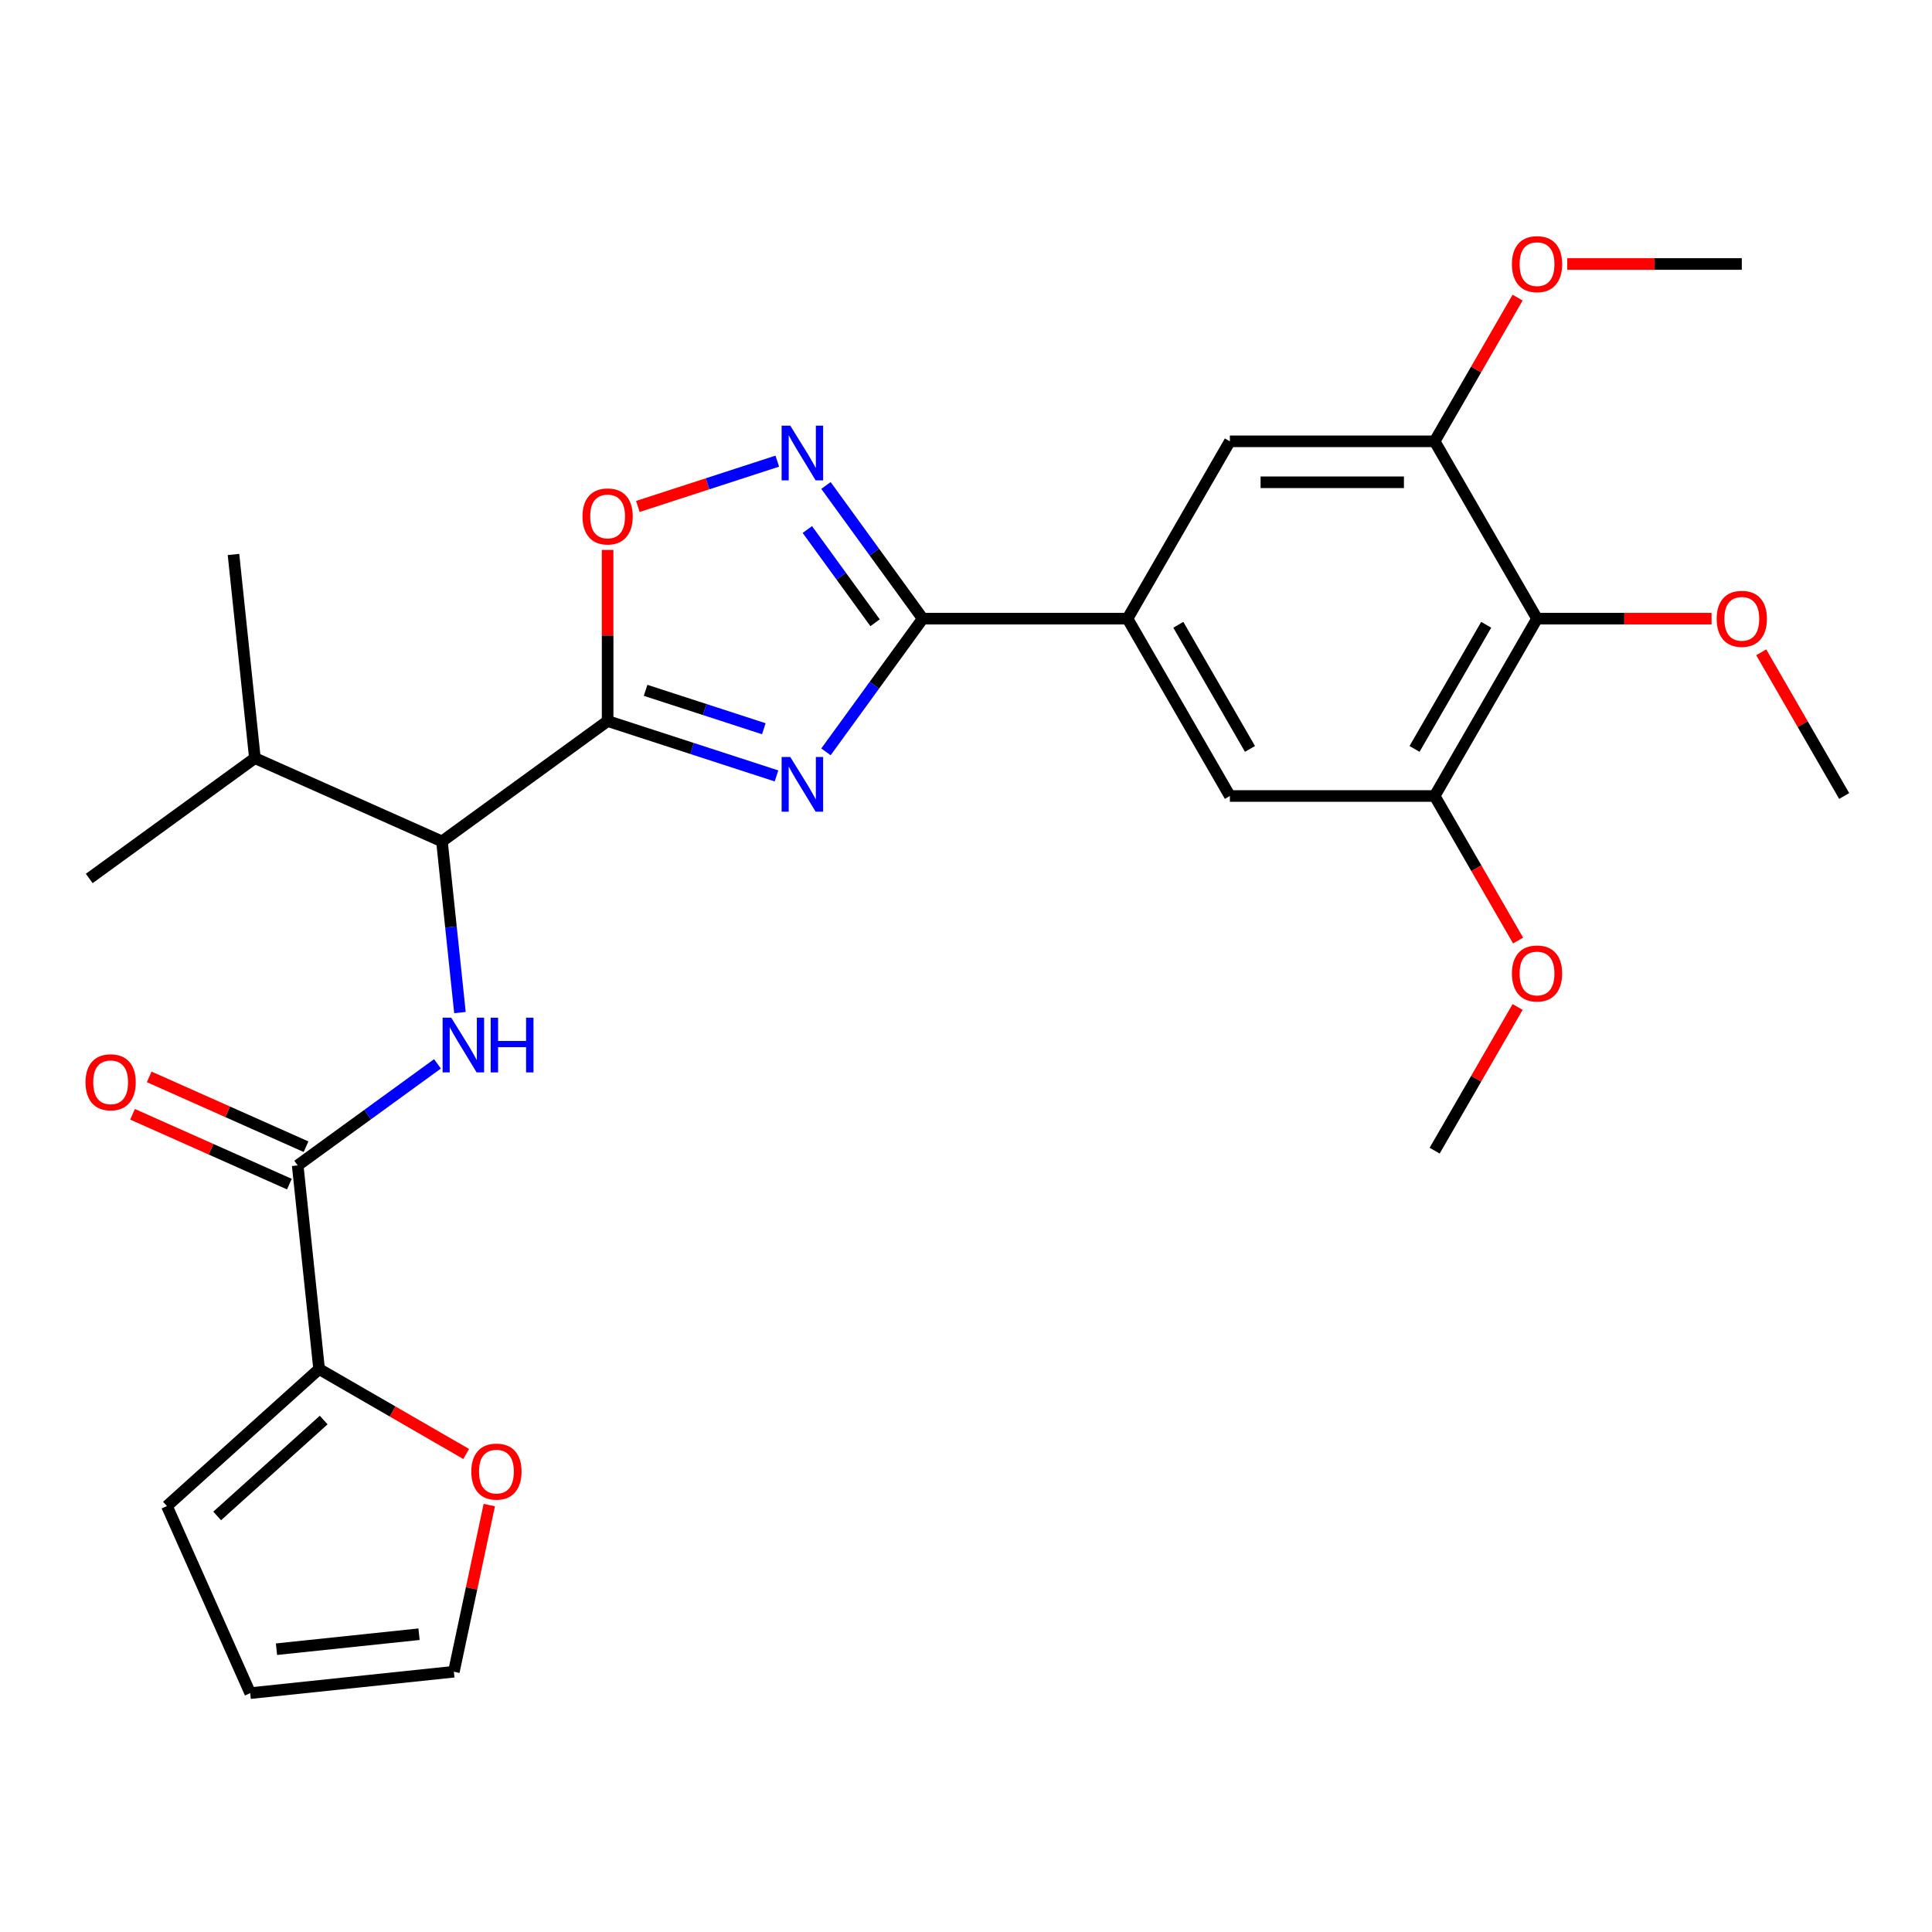 <?xml version='1.0' encoding='iso-8859-1'?>
<svg version='1.1' baseProfile='full'
              xmlns='http://www.w3.org/2000/svg'
                      xmlns:rdkit='http://www.rdkit.org/xml'
                      xmlns:xlink='http://www.w3.org/1999/xlink'
                  xml:space='preserve'
width='1000px' height='1000px' viewBox='0 0 1000 1000'>
<!-- END OF HEADER -->
<rect style='opacity:1.0;fill:#FFFFFF;stroke:none' width='1000' height='1000' x='0' y='0'> </rect>
<path class='bond-0' d='M 238.067,524.107 L 233.411,479.808' style='fill:none;fill-rule:evenodd;stroke:#0000FF;stroke-width:6px;stroke-linecap:butt;stroke-linejoin:miter;stroke-opacity:1' />
<path class='bond-0' d='M 233.411,479.808 L 228.755,435.51' style='fill:none;fill-rule:evenodd;stroke:#000000;stroke-width:6px;stroke-linecap:butt;stroke-linejoin:miter;stroke-opacity:1' />
<path class='bond-1' d='M 226.444,550.645 L 190.266,576.93' style='fill:none;fill-rule:evenodd;stroke:#0000FF;stroke-width:6px;stroke-linecap:butt;stroke-linejoin:miter;stroke-opacity:1' />
<path class='bond-1' d='M 190.266,576.93 L 154.088,603.215' style='fill:none;fill-rule:evenodd;stroke:#000000;stroke-width:6px;stroke-linecap:butt;stroke-linejoin:miter;stroke-opacity:1' />
<path class='bond-2' d='M 165.167,708.622 L 154.088,603.215' style='fill:none;fill-rule:evenodd;stroke:#000000;stroke-width:6px;stroke-linecap:butt;stroke-linejoin:miter;stroke-opacity:1' />
<path class='bond-3' d='M 165.167,708.622 L 203.236,730.602' style='fill:none;fill-rule:evenodd;stroke:#000000;stroke-width:6px;stroke-linecap:butt;stroke-linejoin:miter;stroke-opacity:1' />
<path class='bond-3' d='M 203.236,730.602 L 241.305,752.581' style='fill:none;fill-rule:evenodd;stroke:#FF0000;stroke-width:6px;stroke-linecap:butt;stroke-linejoin:miter;stroke-opacity:1' />
<path class='bond-4' d='M 165.167,708.622 L 86.402,779.542' style='fill:none;fill-rule:evenodd;stroke:#000000;stroke-width:6px;stroke-linecap:butt;stroke-linejoin:miter;stroke-opacity:1' />
<path class='bond-4' d='M 167.536,735.013 L 112.401,784.657' style='fill:none;fill-rule:evenodd;stroke:#000000;stroke-width:6px;stroke-linecap:butt;stroke-linejoin:miter;stroke-opacity:1' />
<path class='bond-5' d='M 477.6,320.217 L 452.557,354.686' style='fill:none;fill-rule:evenodd;stroke:#000000;stroke-width:6px;stroke-linecap:butt;stroke-linejoin:miter;stroke-opacity:1' />
<path class='bond-5' d='M 452.557,354.686 L 427.515,389.154' style='fill:none;fill-rule:evenodd;stroke:#0000FF;stroke-width:6px;stroke-linecap:butt;stroke-linejoin:miter;stroke-opacity:1' />
<path class='bond-6' d='M 477.6,320.217 L 452.557,285.749' style='fill:none;fill-rule:evenodd;stroke:#000000;stroke-width:6px;stroke-linecap:butt;stroke-linejoin:miter;stroke-opacity:1' />
<path class='bond-6' d='M 452.557,285.749 L 427.515,251.281' style='fill:none;fill-rule:evenodd;stroke:#0000FF;stroke-width:6px;stroke-linecap:butt;stroke-linejoin:miter;stroke-opacity:1' />
<path class='bond-6' d='M 452.938,322.337 L 435.408,298.209' style='fill:none;fill-rule:evenodd;stroke:#000000;stroke-width:6px;stroke-linecap:butt;stroke-linejoin:miter;stroke-opacity:1' />
<path class='bond-6' d='M 435.408,298.209 L 417.878,274.081' style='fill:none;fill-rule:evenodd;stroke:#0000FF;stroke-width:6px;stroke-linecap:butt;stroke-linejoin:miter;stroke-opacity:1' />
<path class='bond-7' d='M 477.6,320.217 L 583.588,320.217' style='fill:none;fill-rule:evenodd;stroke:#000000;stroke-width:6px;stroke-linecap:butt;stroke-linejoin:miter;stroke-opacity:1' />
<path class='bond-8' d='M 401.912,401.613 L 358.207,387.412' style='fill:none;fill-rule:evenodd;stroke:#0000FF;stroke-width:6px;stroke-linecap:butt;stroke-linejoin:miter;stroke-opacity:1' />
<path class='bond-8' d='M 358.207,387.412 L 314.501,373.211' style='fill:none;fill-rule:evenodd;stroke:#000000;stroke-width:6px;stroke-linecap:butt;stroke-linejoin:miter;stroke-opacity:1' />
<path class='bond-8' d='M 395.351,377.193 L 364.757,367.252' style='fill:none;fill-rule:evenodd;stroke:#0000FF;stroke-width:6px;stroke-linecap:butt;stroke-linejoin:miter;stroke-opacity:1' />
<path class='bond-8' d='M 364.757,367.252 L 334.163,357.312' style='fill:none;fill-rule:evenodd;stroke:#000000;stroke-width:6px;stroke-linecap:butt;stroke-linejoin:miter;stroke-opacity:1' />
<path class='bond-9' d='M 314.501,373.211 L 314.501,328.922' style='fill:none;fill-rule:evenodd;stroke:#000000;stroke-width:6px;stroke-linecap:butt;stroke-linejoin:miter;stroke-opacity:1' />
<path class='bond-9' d='M 314.501,328.922 L 314.501,284.633' style='fill:none;fill-rule:evenodd;stroke:#FF0000;stroke-width:6px;stroke-linecap:butt;stroke-linejoin:miter;stroke-opacity:1' />
<path class='bond-10' d='M 314.501,373.211 L 228.755,435.51' style='fill:none;fill-rule:evenodd;stroke:#000000;stroke-width:6px;stroke-linecap:butt;stroke-linejoin:miter;stroke-opacity:1' />
<path class='bond-11' d='M 330.151,262.139 L 366.237,250.413' style='fill:none;fill-rule:evenodd;stroke:#FF0000;stroke-width:6px;stroke-linecap:butt;stroke-linejoin:miter;stroke-opacity:1' />
<path class='bond-11' d='M 366.237,250.413 L 402.323,238.688' style='fill:none;fill-rule:evenodd;stroke:#0000FF;stroke-width:6px;stroke-linecap:butt;stroke-linejoin:miter;stroke-opacity:1' />
<path class='bond-12' d='M 795.564,320.217 L 742.57,412.006' style='fill:none;fill-rule:evenodd;stroke:#000000;stroke-width:6px;stroke-linecap:butt;stroke-linejoin:miter;stroke-opacity:1' />
<path class='bond-12' d='M 769.257,323.387 L 732.161,387.639' style='fill:none;fill-rule:evenodd;stroke:#000000;stroke-width:6px;stroke-linecap:butt;stroke-linejoin:miter;stroke-opacity:1' />
<path class='bond-13' d='M 795.564,320.217 L 742.57,228.429' style='fill:none;fill-rule:evenodd;stroke:#000000;stroke-width:6px;stroke-linecap:butt;stroke-linejoin:miter;stroke-opacity:1' />
<path class='bond-14' d='M 795.564,320.217 L 840.733,320.217' style='fill:none;fill-rule:evenodd;stroke:#000000;stroke-width:6px;stroke-linecap:butt;stroke-linejoin:miter;stroke-opacity:1' />
<path class='bond-14' d='M 840.733,320.217 L 885.902,320.217' style='fill:none;fill-rule:evenodd;stroke:#FF0000;stroke-width:6px;stroke-linecap:butt;stroke-linejoin:miter;stroke-opacity:1' />
<path class='bond-15' d='M 742.57,412.006 L 636.582,412.006' style='fill:none;fill-rule:evenodd;stroke:#000000;stroke-width:6px;stroke-linecap:butt;stroke-linejoin:miter;stroke-opacity:1' />
<path class='bond-16' d='M 742.57,412.006 L 764.168,449.415' style='fill:none;fill-rule:evenodd;stroke:#000000;stroke-width:6px;stroke-linecap:butt;stroke-linejoin:miter;stroke-opacity:1' />
<path class='bond-16' d='M 764.168,449.415 L 785.766,486.824' style='fill:none;fill-rule:evenodd;stroke:#FF0000;stroke-width:6px;stroke-linecap:butt;stroke-linejoin:miter;stroke-opacity:1' />
<path class='bond-17' d='M 742.57,228.429 L 636.582,228.429' style='fill:none;fill-rule:evenodd;stroke:#000000;stroke-width:6px;stroke-linecap:butt;stroke-linejoin:miter;stroke-opacity:1' />
<path class='bond-17' d='M 726.671,249.627 L 652.48,249.627' style='fill:none;fill-rule:evenodd;stroke:#000000;stroke-width:6px;stroke-linecap:butt;stroke-linejoin:miter;stroke-opacity:1' />
<path class='bond-18' d='M 742.57,228.429 L 764.041,191.24' style='fill:none;fill-rule:evenodd;stroke:#000000;stroke-width:6px;stroke-linecap:butt;stroke-linejoin:miter;stroke-opacity:1' />
<path class='bond-18' d='M 764.041,191.24 L 785.512,154.051' style='fill:none;fill-rule:evenodd;stroke:#FF0000;stroke-width:6px;stroke-linecap:butt;stroke-linejoin:miter;stroke-opacity:1' />
<path class='bond-19' d='M 583.588,320.217 L 636.582,228.429' style='fill:none;fill-rule:evenodd;stroke:#000000;stroke-width:6px;stroke-linecap:butt;stroke-linejoin:miter;stroke-opacity:1' />
<path class='bond-20' d='M 583.588,320.217 L 636.582,412.006' style='fill:none;fill-rule:evenodd;stroke:#000000;stroke-width:6px;stroke-linecap:butt;stroke-linejoin:miter;stroke-opacity:1' />
<path class='bond-20' d='M 609.895,323.387 L 646.99,387.639' style='fill:none;fill-rule:evenodd;stroke:#000000;stroke-width:6px;stroke-linecap:butt;stroke-linejoin:miter;stroke-opacity:1' />
<path class='bond-21' d='M 911.603,337.627 L 933.074,374.816' style='fill:none;fill-rule:evenodd;stroke:#FF0000;stroke-width:6px;stroke-linecap:butt;stroke-linejoin:miter;stroke-opacity:1' />
<path class='bond-21' d='M 933.074,374.816 L 954.545,412.006' style='fill:none;fill-rule:evenodd;stroke:#000000;stroke-width:6px;stroke-linecap:butt;stroke-linejoin:miter;stroke-opacity:1' />
<path class='bond-22' d='M 811.213,136.641 L 856.382,136.641' style='fill:none;fill-rule:evenodd;stroke:#FF0000;stroke-width:6px;stroke-linecap:butt;stroke-linejoin:miter;stroke-opacity:1' />
<path class='bond-22' d='M 856.382,136.641 L 901.552,136.641' style='fill:none;fill-rule:evenodd;stroke:#000000;stroke-width:6px;stroke-linecap:butt;stroke-linejoin:miter;stroke-opacity:1' />
<path class='bond-23' d='M 785.512,521.204 L 764.041,558.393' style='fill:none;fill-rule:evenodd;stroke:#FF0000;stroke-width:6px;stroke-linecap:butt;stroke-linejoin:miter;stroke-opacity:1' />
<path class='bond-23' d='M 764.041,558.393 L 742.57,595.582' style='fill:none;fill-rule:evenodd;stroke:#000000;stroke-width:6px;stroke-linecap:butt;stroke-linejoin:miter;stroke-opacity:1' />
<path class='bond-24' d='M 228.755,435.51 L 131.93,392.4' style='fill:none;fill-rule:evenodd;stroke:#000000;stroke-width:6px;stroke-linecap:butt;stroke-linejoin:miter;stroke-opacity:1' />
<path class='bond-25' d='M 131.93,392.4 L 46.184,454.698' style='fill:none;fill-rule:evenodd;stroke:#000000;stroke-width:6px;stroke-linecap:butt;stroke-linejoin:miter;stroke-opacity:1' />
<path class='bond-26' d='M 131.93,392.4 L 120.852,286.993' style='fill:none;fill-rule:evenodd;stroke:#000000;stroke-width:6px;stroke-linecap:butt;stroke-linejoin:miter;stroke-opacity:1' />
<path class='bond-27' d='M 158.399,593.532 L 117.811,575.462' style='fill:none;fill-rule:evenodd;stroke:#000000;stroke-width:6px;stroke-linecap:butt;stroke-linejoin:miter;stroke-opacity:1' />
<path class='bond-27' d='M 117.811,575.462 L 77.224,557.391' style='fill:none;fill-rule:evenodd;stroke:#FF0000;stroke-width:6px;stroke-linecap:butt;stroke-linejoin:miter;stroke-opacity:1' />
<path class='bond-27' d='M 149.777,612.897 L 109.19,594.827' style='fill:none;fill-rule:evenodd;stroke:#000000;stroke-width:6px;stroke-linecap:butt;stroke-linejoin:miter;stroke-opacity:1' />
<path class='bond-27' d='M 109.19,594.827 L 68.602,576.756' style='fill:none;fill-rule:evenodd;stroke:#FF0000;stroke-width:6px;stroke-linecap:butt;stroke-linejoin:miter;stroke-opacity:1' />
<path class='bond-28' d='M 253.254,779.026 L 244.087,822.157' style='fill:none;fill-rule:evenodd;stroke:#FF0000;stroke-width:6px;stroke-linecap:butt;stroke-linejoin:miter;stroke-opacity:1' />
<path class='bond-28' d='M 244.087,822.157 L 234.919,865.288' style='fill:none;fill-rule:evenodd;stroke:#000000;stroke-width:6px;stroke-linecap:butt;stroke-linejoin:miter;stroke-opacity:1' />
<path class='bond-29' d='M 86.402,779.542 L 129.512,876.367' style='fill:none;fill-rule:evenodd;stroke:#000000;stroke-width:6px;stroke-linecap:butt;stroke-linejoin:miter;stroke-opacity:1' />
<path class='bond-30' d='M 234.919,865.288 L 129.512,876.367' style='fill:none;fill-rule:evenodd;stroke:#000000;stroke-width:6px;stroke-linecap:butt;stroke-linejoin:miter;stroke-opacity:1' />
<path class='bond-30' d='M 216.892,845.868 L 143.107,853.623' style='fill:none;fill-rule:evenodd;stroke:#000000;stroke-width:6px;stroke-linecap:butt;stroke-linejoin:miter;stroke-opacity:1' />
<path  class='atom-0' d='M 233.574 526.757
L 242.854 541.757
Q 243.774 543.237, 245.254 545.917
Q 246.734 548.597, 246.814 548.757
L 246.814 526.757
L 250.574 526.757
L 250.574 555.077
L 246.694 555.077
L 236.734 538.677
Q 235.574 536.757, 234.334 534.557
Q 233.134 532.357, 232.774 531.677
L 232.774 555.077
L 229.094 555.077
L 229.094 526.757
L 233.574 526.757
' fill='#0000FF'/>
<path  class='atom-0' d='M 253.974 526.757
L 257.814 526.757
L 257.814 538.797
L 272.294 538.797
L 272.294 526.757
L 276.134 526.757
L 276.134 555.077
L 272.294 555.077
L 272.294 541.997
L 257.814 541.997
L 257.814 555.077
L 253.974 555.077
L 253.974 526.757
' fill='#0000FF'/>
<path  class='atom-3' d='M 409.042 391.803
L 418.322 406.803
Q 419.242 408.283, 420.722 410.963
Q 422.202 413.643, 422.282 413.803
L 422.282 391.803
L 426.042 391.803
L 426.042 420.123
L 422.162 420.123
L 412.202 403.723
Q 411.042 401.803, 409.802 399.603
Q 408.602 397.403, 408.242 396.723
L 408.242 420.123
L 404.562 420.123
L 404.562 391.803
L 409.042 391.803
' fill='#0000FF'/>
<path  class='atom-5' d='M 301.501 267.303
Q 301.501 260.503, 304.861 256.703
Q 308.221 252.903, 314.501 252.903
Q 320.781 252.903, 324.141 256.703
Q 327.501 260.503, 327.501 267.303
Q 327.501 274.183, 324.101 278.103
Q 320.701 281.983, 314.501 281.983
Q 308.261 281.983, 304.861 278.103
Q 301.501 274.223, 301.501 267.303
M 314.501 278.783
Q 318.821 278.783, 321.141 275.903
Q 323.501 272.983, 323.501 267.303
Q 323.501 261.743, 321.141 258.943
Q 318.821 256.103, 314.501 256.103
Q 310.181 256.103, 307.821 258.903
Q 305.501 261.703, 305.501 267.303
Q 305.501 273.023, 307.821 275.903
Q 310.181 278.783, 314.501 278.783
' fill='#FF0000'/>
<path  class='atom-6' d='M 409.042 220.311
L 418.322 235.311
Q 419.242 236.791, 420.722 239.471
Q 422.202 242.151, 422.282 242.311
L 422.282 220.311
L 426.042 220.311
L 426.042 248.631
L 422.162 248.631
L 412.202 232.231
Q 411.042 230.311, 409.802 228.111
Q 408.602 225.911, 408.242 225.231
L 408.242 248.631
L 404.562 248.631
L 404.562 220.311
L 409.042 220.311
' fill='#0000FF'/>
<path  class='atom-13' d='M 888.552 320.297
Q 888.552 313.497, 891.912 309.697
Q 895.272 305.897, 901.552 305.897
Q 907.832 305.897, 911.192 309.697
Q 914.552 313.497, 914.552 320.297
Q 914.552 327.177, 911.152 331.097
Q 907.752 334.977, 901.552 334.977
Q 895.312 334.977, 891.912 331.097
Q 888.552 327.217, 888.552 320.297
M 901.552 331.777
Q 905.872 331.777, 908.192 328.897
Q 910.552 325.977, 910.552 320.297
Q 910.552 314.737, 908.192 311.937
Q 905.872 309.097, 901.552 309.097
Q 897.232 309.097, 894.872 311.897
Q 892.552 314.697, 892.552 320.297
Q 892.552 326.017, 894.872 328.897
Q 897.232 331.777, 901.552 331.777
' fill='#FF0000'/>
<path  class='atom-14' d='M 782.564 136.721
Q 782.564 129.921, 785.924 126.121
Q 789.284 122.321, 795.564 122.321
Q 801.844 122.321, 805.204 126.121
Q 808.564 129.921, 808.564 136.721
Q 808.564 143.601, 805.164 147.521
Q 801.764 151.401, 795.564 151.401
Q 789.324 151.401, 785.924 147.521
Q 782.564 143.641, 782.564 136.721
M 795.564 148.201
Q 799.884 148.201, 802.204 145.321
Q 804.564 142.401, 804.564 136.721
Q 804.564 131.161, 802.204 128.361
Q 799.884 125.521, 795.564 125.521
Q 791.244 125.521, 788.884 128.321
Q 786.564 131.121, 786.564 136.721
Q 786.564 142.441, 788.884 145.321
Q 791.244 148.201, 795.564 148.201
' fill='#FF0000'/>
<path  class='atom-15' d='M 782.564 503.874
Q 782.564 497.074, 785.924 493.274
Q 789.284 489.474, 795.564 489.474
Q 801.844 489.474, 805.204 493.274
Q 808.564 497.074, 808.564 503.874
Q 808.564 510.754, 805.164 514.674
Q 801.764 518.554, 795.564 518.554
Q 789.324 518.554, 785.924 514.674
Q 782.564 510.794, 782.564 503.874
M 795.564 515.354
Q 799.884 515.354, 802.204 512.474
Q 804.564 509.554, 804.564 503.874
Q 804.564 498.314, 802.204 495.514
Q 799.884 492.674, 795.564 492.674
Q 791.244 492.674, 788.884 495.474
Q 786.564 498.274, 786.564 503.874
Q 786.564 509.594, 788.884 512.474
Q 791.244 515.354, 795.564 515.354
' fill='#FF0000'/>
<path  class='atom-24' d='M 243.955 761.696
Q 243.955 754.896, 247.315 751.096
Q 250.675 747.296, 256.955 747.296
Q 263.235 747.296, 266.595 751.096
Q 269.955 754.896, 269.955 761.696
Q 269.955 768.576, 266.555 772.496
Q 263.155 776.376, 256.955 776.376
Q 250.715 776.376, 247.315 772.496
Q 243.955 768.616, 243.955 761.696
M 256.955 773.176
Q 261.275 773.176, 263.595 770.296
Q 265.955 767.376, 265.955 761.696
Q 265.955 756.136, 263.595 753.336
Q 261.275 750.496, 256.955 750.496
Q 252.635 750.496, 250.275 753.296
Q 247.955 756.096, 247.955 761.696
Q 247.955 767.416, 250.275 770.296
Q 252.635 773.176, 256.955 773.176
' fill='#FF0000'/>
<path  class='atom-26' d='M 44.263 560.186
Q 44.263 553.386, 47.623 549.586
Q 50.983 545.786, 57.263 545.786
Q 63.543 545.786, 66.903 549.586
Q 70.263 553.386, 70.263 560.186
Q 70.263 567.066, 66.863 570.986
Q 63.463 574.866, 57.263 574.866
Q 51.023 574.866, 47.623 570.986
Q 44.263 567.106, 44.263 560.186
M 57.263 571.666
Q 61.583 571.666, 63.903 568.786
Q 66.263 565.866, 66.263 560.186
Q 66.263 554.626, 63.903 551.826
Q 61.583 548.986, 57.263 548.986
Q 52.943 548.986, 50.583 551.786
Q 48.263 554.586, 48.263 560.186
Q 48.263 565.906, 50.583 568.786
Q 52.943 571.666, 57.263 571.666
' fill='#FF0000'/>
</svg>
